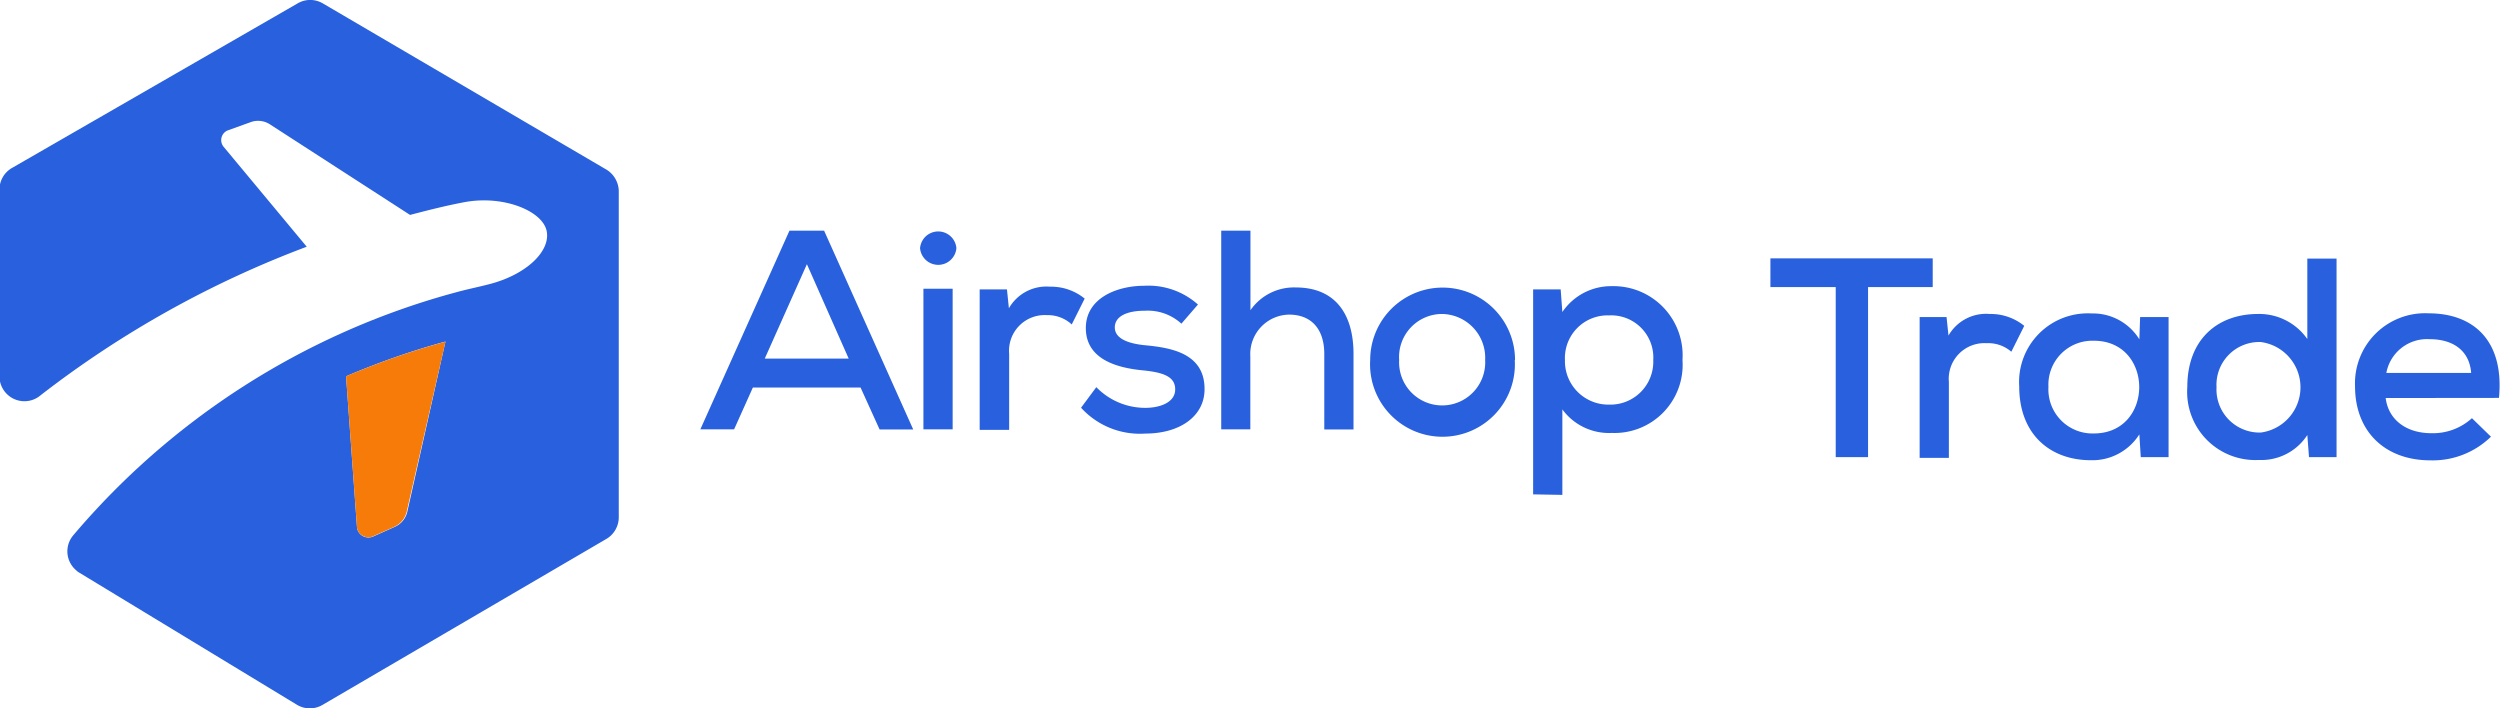 <svg id="Layer_1" data-name="Layer 1" xmlns="http://www.w3.org/2000/svg" viewBox="0 0 193.33 54.78">
  <defs>
    <style>
      .cls-1 {
        fill: #2860dd;
      }

      .cls-2 {
        fill: #f67b09;
      }
    </style>
  </defs>
  <title>Airshop-trade-logo-1</title>
  <path class="cls-1" d="M48.84,19.22,27,6.42a1.92,1.92,0,0,0-1.94,0L3,19.13a1.92,1.92,0,0,0-1,1.68l0,14.38A1.93,1.93,0,0,0,5.2,36.71,78.75,78.75,0,0,1,25.76,25.24l-6.42-7.72a.81.81,0,0,1,.1-1.15.77.77,0,0,1,.25-.14l1.75-.63a1.68,1.68,0,0,1,1.48.18l10.83,7c1.41-.37,2.83-.73,4.28-1,3-.53,6,.71,6.29,2.27s-1.6,3.35-4.42,4.08c-.8.21-1.6.37-2.39.58l-.66.18A58.86,58.86,0,0,0,7.71,47.55a1.92,1.92,0,0,0,.23,2.72,1.08,1.08,0,0,0,.24.18L25,60.66a1.93,1.93,0,0,0,2,0l21.89-12.8a1.94,1.94,0,0,0,1-1.67V20.89A2,2,0,0,0,48.84,19.22ZM33.54,45.73a1.69,1.69,0,0,1-.94,1.16l-1.7.76A.9.9,0,0,1,29.65,47L28.8,35.26a59.87,59.87,0,0,1,7.69-2.69Z" transform="translate(-2.04 -6.16)"/>
  <path class="cls-1" d="M68.59,36.13H60.26l-1.45,3.23H56.2L63.09,24h2.68l6.89,15.37h-2.6Zm-4.15-9.54-3.26,7.3h6.49Z" transform="translate(-2.04 -6.16)"/>
  <path class="cls-1" d="M76,25.35a1.41,1.41,0,0,1-2.81,0A1.41,1.41,0,0,1,76,25.35Zm-2.55,3.14V39.36h2.26V28.49Z" transform="translate(-2.04 -6.16)"/>
  <path class="cls-1" d="M79.91,28.54,80.06,30a3.34,3.34,0,0,1,3.18-1.67,4.13,4.13,0,0,1,2.68.92l-1,2A2.72,2.72,0,0,0,83,30.53a2.76,2.76,0,0,0-2.92,3v5.87H77.8V28.54Z" transform="translate(-2.04 -6.16)"/>
  <path class="cls-1" d="M93.4,31.19a3.86,3.86,0,0,0-2.85-1c-1.38,0-2.3.44-2.3,1.29s1,1.25,2.35,1.38c2,.19,4.61.62,4.59,3.41,0,2-1.8,3.42-4.61,3.42a6.14,6.14,0,0,1-4.94-2l1.18-1.59a5.27,5.27,0,0,0,3.8,1.6c1.07,0,2.28-.39,2.3-1.4s-.9-1.34-2.5-1.5c-2-.19-4.39-.85-4.41-3.24s2.48-3.3,4.5-3.3a5.75,5.75,0,0,1,4.17,1.45Z" transform="translate(-2.04 -6.16)"/>
  <path class="cls-1" d="M98.74,24v6.15a4.09,4.09,0,0,1,3.51-1.76c3,0,4.46,2,4.46,5.14v5.84h-2.26V33.54c0-2-1.06-3.05-2.72-3.05a3.05,3.05,0,0,0-3,3.23v5.64H96.48V24Z" transform="translate(-2.04 -6.16)"/>
  <path class="cls-1" d="M119.18,34A5.6,5.6,0,1,1,108,34a5.6,5.6,0,1,1,11.2,0Zm-8.94,0a3.33,3.33,0,1,0,6.65,0,3.39,3.39,0,0,0-3.33-3.56A3.33,3.33,0,0,0,110.24,34Z" transform="translate(-2.04 -6.16)"/>
  <path class="cls-1" d="M120.6,44.39V28.54h2.13l.13,1.75a4.55,4.55,0,0,1,3.82-2A5.35,5.35,0,0,1,132.15,34a5.27,5.27,0,0,1-5.47,5.64,4.47,4.47,0,0,1-3.82-1.82v6.61ZM129.89,34a3.26,3.26,0,0,0-3.42-3.45A3.3,3.3,0,0,0,123.06,34a3.36,3.36,0,0,0,3.41,3.45A3.32,3.32,0,0,0,129.89,34Z" transform="translate(-2.04 -6.16)"/>
  <path class="cls-1" d="M144,28.36h-5.05V26.14H151.5v2.22h-5V41.51H144Z" transform="translate(-2.04 -6.16)"/>
  <path class="cls-1" d="M152.57,30.68l.15,1.43a3.35,3.35,0,0,1,3.19-1.67,4.12,4.12,0,0,1,2.67.92l-1,2a2.72,2.72,0,0,0-1.91-.66,2.76,2.76,0,0,0-2.92,3v5.87h-2.26V30.68Z" transform="translate(-2.04 -6.16)"/>
  <path class="cls-1" d="M167.54,30.68h2.2V41.51h-2.15l-.11-1.76a4.3,4.3,0,0,1-3.74,2c-3.16,0-5.55-2-5.55-5.71a5.31,5.31,0,0,1,5.6-5.64,4.22,4.22,0,0,1,3.69,2Zm-7.09,5.4a3.41,3.41,0,0,0,3.51,3.6c4.68,0,4.68-7.17,0-7.17a3.4,3.4,0,0,0-3.51,3.57Z" transform="translate(-2.04 -6.16)"/>
  <path class="cls-1" d="M182.73,26.16V41.51H180.6l-.13-1.71a4.23,4.23,0,0,1-3.75,1.93,5.27,5.27,0,0,1-5.53-5.65c0-3.68,2.34-5.64,5.48-5.64a4.53,4.53,0,0,1,3.8,1.94V26.16Zm-9.28,9.92a3.33,3.33,0,0,0,3.42,3.53,3.53,3.53,0,0,0,0-7,3.31,3.31,0,0,0-3.42,3.52Z" transform="translate(-2.04 -6.16)"/>
  <path class="cls-1" d="M186.53,36.94c.2,1.65,1.56,2.72,3.53,2.72a4.48,4.48,0,0,0,3.14-1.16l1.47,1.43A6.44,6.44,0,0,1,190,41.76c-3.56,0-5.84-2.26-5.84-5.73a5.42,5.42,0,0,1,5.69-5.64c3.49,0,5.86,2.13,5.44,6.54ZM193.14,35c-.13-1.71-1.38-2.61-3.21-2.61A3.2,3.2,0,0,0,186.58,35Z" transform="translate(-2.04 -6.16)"/>
  <path class="cls-2" d="M36.49,32.58l-3,13.15a1.72,1.72,0,0,1-.94,1.16l-1.7.76A.9.9,0,0,1,29.65,47L28.8,35.26A59.82,59.82,0,0,1,36.49,32.58Z" transform="translate(-2.04 -6.16)"/>
</svg>

